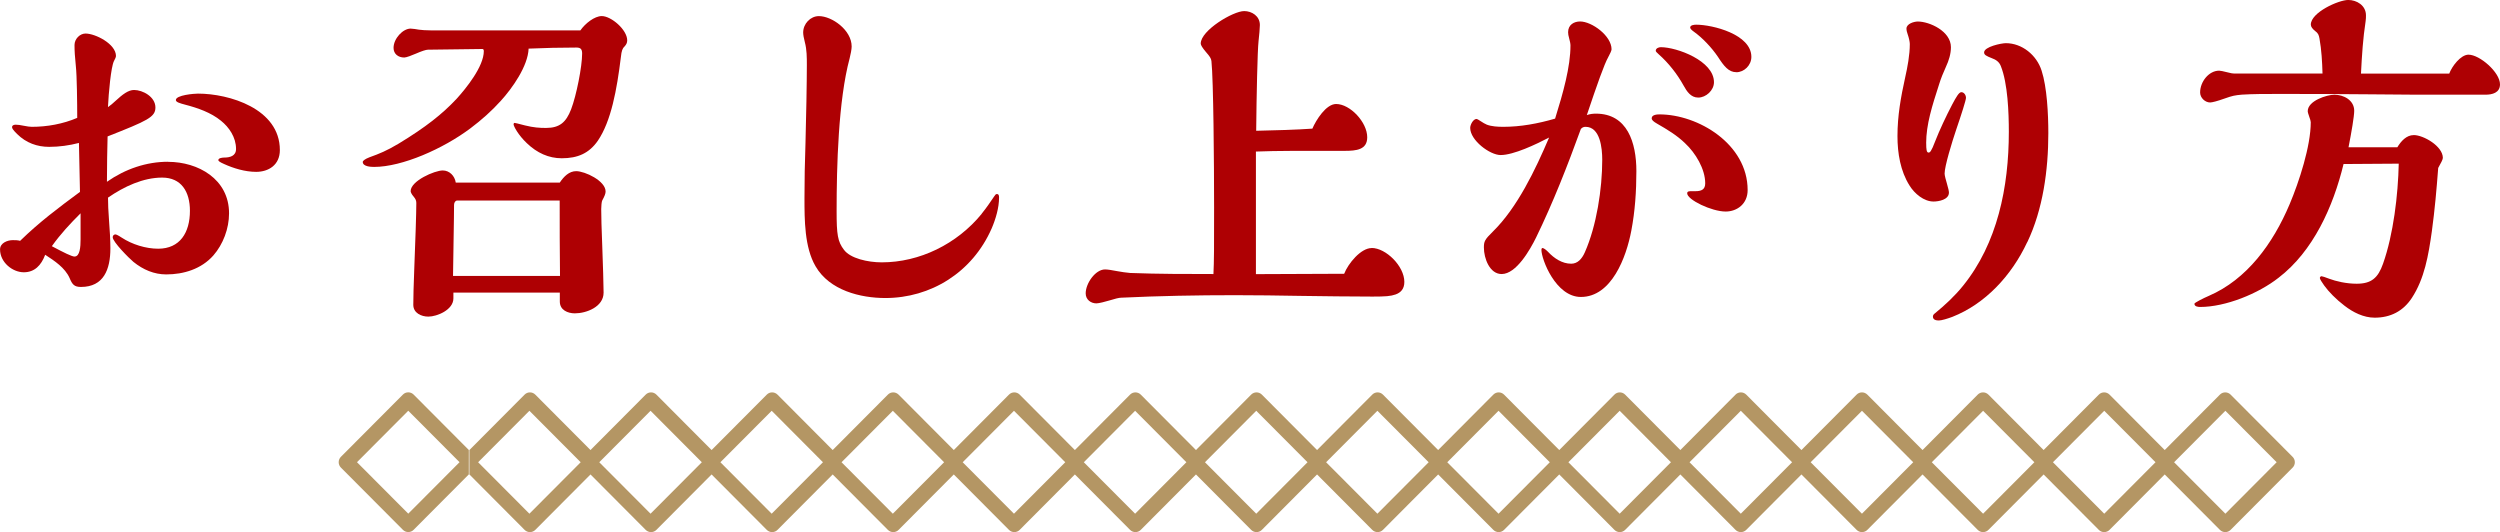 <svg viewBox="0 0 536.78 114.25" xmlns="http://www.w3.org/2000/svg"><path d="m86.51 84.72-13.31 13.36c-.31.31-.48.72-.48 1.16s.17.85.48 1.16l13.31 13.36c.31.31.72.48 1.15.48s.85-.17 1.15-.48l11.85-11.9v-5.24l-11.85-11.9c-.64-.64-1.67-.64-2.3 0zm1.15 25.57-11.01-11.05 11.01-11.05 11.01 11.05z" fill="#b49664"/><path d="m492.25 98.09-13.31-13.36c-.64-.64-1.67-.64-2.3 0l-11.85 11.9-11.85-11.9c-.64-.64-1.67-.64-2.3 0l-11.85 11.9-11.85-11.9c-.64-.64-1.67-.64-2.3 0l-11.85 11.9-11.85-11.9c-.64-.64-1.67-.64-2.3 0l-11.85 11.9-11.85-11.9c-.64-.64-1.67-.64-2.3 0l-11.85 11.9-11.85-11.9c-.64-.64-1.67-.64-2.3 0l-11.85 11.9-11.85-11.9c-.64-.64-1.67-.64-2.3 0l-11.85 11.9-11.85-11.9c-.64-.64-1.67-.64-2.3 0l-11.85 11.9-11.85-11.9c-.64-.64-1.67-.64-2.3 0l-11.85 11.9-11.85-11.9c-.64-.64-1.67-.64-2.3 0l-11.85 11.9-11.85-11.9c-.64-.64-1.67-.64-2.3 0l-11.85 11.9-11.85-11.9c-.64-.64-1.67-.64-2.3 0l-11.85 11.9-11.85-11.9c-.64-.64-1.67-.64-2.3 0l-11.85 11.9-11.85-11.9c-.64-.64-1.67-.64-2.3 0l-11.85 11.9-11.85-11.9c-.64-.64-1.67-.64-2.3 0l-11.85 11.9v5.24l11.85 11.9c.31.31.72.48 1.15.48s.85-.17 1.15-.48l11.85-11.9 11.85 11.9c.31.31.72.48 1.15.48s.85-.17 1.15-.48l11.85-11.9 11.85 11.9c.31.31.72.48 1.15.48s.85-.17 1.15-.48l11.85-11.9 11.85 11.9c.31.31.72.48 1.15.48s.85-.17 1.15-.48l11.85-11.9 11.85 11.9c.31.31.72.48 1.15.48s.85-.17 1.15-.48l11.85-11.9 11.85 11.9c.31.31.72.48 1.15.48s.85-.17 1.15-.48l11.85-11.9 11.85 11.9c.31.31.72.48 1.15.48s.85-.17 1.15-.48l11.85-11.9 11.85 11.9c.31.31.72.48 1.15.48s.85-.17 1.15-.48l11.85-11.9 11.85 11.9c.31.31.72.48 1.15.48s.85-.17 1.15-.48l11.85-11.9 11.85 11.9c.31.31.72.48 1.15.48s.85-.17 1.15-.48l11.85-11.9 11.85 11.9c.31.31.72.48 1.15.48s.85-.17 1.15-.48l11.85-11.9 11.85 11.9c.31.31.72.48 1.15.48s.85-.17 1.15-.48l11.85-11.9 11.85 11.9c.31.31.72.48 1.15.48s.85-.17 1.15-.48l11.85-11.9 11.85 11.9c.31.31.72.48 1.15.48s.85-.17 1.15-.48l11.85-11.9 11.85 11.9c.31.31.72.48 1.15.48s.85-.17 1.15-.48l13.31-13.36c.31-.31.48-.72.48-1.16s-.17-.85-.48-1.16zm-378.58 12.21-11.01-11.05 11.01-11.05 11.01 11.05zm26.01 0-11.01-11.05 11.01-11.05 11.01 11.05zm26.01 0-11.01-11.05 11.01-11.05 11.01 11.05zm26.01 0-11.01-11.05 11.01-11.05 11.01 11.05zm26.01 0-11.01-11.05 11.01-11.05 11.01 11.05zm26.01 0-11.01-11.05 11.01-11.05 11.01 11.05zm26.01 0-11.01-11.05 11.01-11.05 11.01 11.05zm26.01 0-11.01-11.05 11.01-11.05 11.01 11.05zm26.01 0-11.01-11.05 11.01-11.05 11.01 11.05zm26.01 0-11.01-11.05 11.01-11.05 11.01 11.05zm26.01 0-11.01-11.05 11.01-11.05 11.01 11.05zm26.01 0-11.01-11.05 11.01-11.05 11.01 11.05zm26.01 0-11.01-11.05 11.01-11.05 11.01 11.05zm26.01 0-11.01-11.05 11.01-11.05 11.01 11.05zm26.01 0-11.01-11.05 11.01-11.05 11.01 11.05z" fill="#b49664"/><g fill="#ae0003"><path d="m36.11 34.75c6.39 0 13.07 3.68 13.07 11.05 0 3.3-1.29 6.67-3.37 9.05-2.58 2.92-6.39 4.07-10.12 4.07-2.58 0-4.95-1-7.04-2.69-.93-.77-4.45-4.3-4.45-5.29 0-.31.22-.61.57-.61.14 0 .43.08 1.36.69 2.23 1.46 5.17 2.38 7.83 2.38 4.67 0 6.82-3.45 6.82-8.13 0-4.14-1.87-7.14-5.96-7.14s-8.18 1.92-11.63 4.3c0 1.46.07 2.84.22 4.91.14 1.84.29 4.14.29 5.98 0 4.53-1.44 8.29-6.32 8.29-1.44 0-1.87-.54-2.44-1.92-1-2.22-3.23-3.68-5.24-4.99-.86 2.3-2.3 3.76-4.59 3.76-2.44 0-5.1-2.15-5.1-4.91 0-1.38 1.58-1.99 2.73-1.99.5 0 1.08 0 1.58.15 4.09-3.99 8.18-7.06 12.85-10.51l-.22-10.51c-2.08.54-4.24.84-6.39.84-2.58 0-4.95-.84-6.89-2.76-.93-.92-1.08-1.23-1.08-1.46 0-.46.5-.54.79-.54.43 0 1.01.08 1.72.23.79.15 1.29.23 1.72.23 3.3 0 6.68-.61 9.76-1.92 0-3.15-.07-9.13-.29-11.05-.22-2.15-.29-3.3-.29-4.6s1.15-2.46 2.37-2.46c2.08 0 6.53 2.22 6.53 4.83 0 .23-.22.69-.43 1.07-.65 1.3-1.15 6.9-1.29 9.9.57-.38 1.08-.84 1.58-1.3 1.58-1.46 2.8-2.38 4.02-2.38 1.87 0 4.59 1.46 4.59 3.76 0 2.07-1.72 2.84-10.27 6.21-.07 2.53-.14 6.52-.14 9.74 3.95-2.76 8.47-4.3 13.14-4.3zm-20.1 20.33c1.15 0 1.29-2.07 1.29-3.68v-5.6c-2.3 2.3-4.24 4.37-6.17 7.06 2.58 1.38 4.31 2.23 4.88 2.23zm38.98-18.18c-2.37 0-4.88-.77-6.89-1.69-.86-.38-1.22-.61-1.22-.84 0-.46.93-.54 1.29-.54 1.15 0 2.51-.31 2.51-1.84 0-2.53-1.51-4.68-3.23-6.06-2.15-1.77-5.03-2.76-7.68-3.45-1.15-.31-2.01-.54-2.01-1 0-1.07 3.95-1.38 4.74-1.38 6.68 0 17.59 3.22 17.59 12.12 0 3.22-2.44 4.68-5.1 4.68z"/><path d="m110.27 26.7c0-.15.07-.31.22-.31.07 0 .79.15 2.23.54 1.87.46 3.09.54 4.52.54 2.94 0 4.31-1.23 5.38-3.99 1.15-2.99 2.37-9.21 2.37-11.97 0-.92-.29-1.3-1.22-1.3-3.37 0-6.82.08-10.27.23-.14 3.76-3.52 8.52-5.96 11.2-2.01 2.22-4.09 4.07-6.53 5.91-5.81 4.37-14.65 8.29-20.68 8.29-.72 0-2.44-.08-2.44-1.07 0-.23.43-.61 1.44-1 2.15-.77 3.66-1.38 6.25-2.92 5.82-3.53 9.41-6.37 12.49-9.67 2.01-2.22 5.81-6.9 5.81-10.2 0-.23-.07-.46-.29-.46l-11.7.15c-.43 0-1.36.31-2.58.84-.86.38-2.08.84-2.51.84-1.29 0-2.3-.77-2.3-2.07 0-2 2.01-4.14 3.66-4.14.29 0 1.44.15 1.79.23.43.08 1.65.15 2.51.15h32.16c1.01-1.46 3.02-3.07 4.59-3.07 2.01 0 5.46 2.92 5.46 5.22 0 .54-.22.92-.57 1.3-.43.38-.65.92-.79 2.3-.86 6.98-2.08 13.73-4.95 17.95-1.87 2.69-4.31 3.76-7.75 3.76-2.8 0-5.31-1.15-7.47-3.22-1.87-1.76-2.87-3.68-2.87-4.07zm-12.92 36.14v1.23c0 2.46-3.52 3.91-5.38 3.91-1.51 0-3.23-.77-3.23-2.53 0-1.46.07-4.3.22-8.06.22-5.29.43-11.81.43-13.81 0-.61-.22-.92-.65-1.46-.29-.31-.57-.84-.57-1.07 0-2.22 5.17-4.45 6.89-4.45 1.44 0 2.58 1.15 2.8 2.61h22.33c.86-1.3 2.01-2.46 3.52-2.46 1.87 0 6.32 2.07 6.32 4.37 0 .46-.22 1-.72 1.92-.14.23-.22 1.3-.22 1.84 0 1.3.07 4.45.22 7.9.14 3.38.29 8.9.29 10.05 0 3.07-3.73 4.45-6.17 4.45-1.51 0-3.23-.69-3.23-2.53v-1.92h-22.83zm22.83-19.79h-22.04c-.29 0-.65.38-.65.92 0 .69 0 1.99-.22 15.27h22.97c-.07-5.37-.07-10.82-.07-16.19z"/><path d="m210.78 45.88c1-1.23 1.79-2.38 2.66-3.68.14-.23.36-.54.57-.54.43 0 .5.31.5.77 0 2.15-.72 4.6-1.58 6.6-4.16 9.51-13.14 14.96-22.83 14.96-5.31 0-11.99-1.61-15-6.83-2.37-4.07-2.37-9.97-2.37-14.65 0-3.99.07-7.37.22-11.89.14-4.99.29-12.97.29-16.65 0-1.61 0-3.3-.43-4.91-.22-.84-.36-1.61-.36-2.07 0-1.92 1.58-3.53 3.37-3.53 2.8 0 7.04 2.99 7.04 6.52 0 .61-.22 1.69-.43 2.53-2.44 9.05-2.8 23.25-2.8 32.84 0 4.99.22 6.52 1.58 8.29 1.36 1.84 5.1 2.69 8.11 2.69 8.11 0 16.15-3.91 21.47-10.43z"/><path d="m294.49 53.24c3.09 0 7.04 3.91 7.04 7.29 0 1.53-.79 2.3-1.87 2.69-1.08.38-2.15.46-4.95.46-3.95 0-11.27-.08-15.58-.15-4.45-.08-9.48-.15-13.93-.15-8.18 0-16.3.15-24.48.54-.43 0-1.36.23-2.58.61-.72.23-2.23.61-2.73.61-1.15 0-2.3-.77-2.3-2.15 0-2.15 2.08-5.14 4.16-5.14.5 0 1.51.15 2.66.38.79.15 1.87.31 2.73.38 5.96.23 12.42.23 17.88.23.14-2.84.14-5.68.14-14.19 0-9.59-.14-27.54-.57-31.53-.07-.61-.36-1-1.22-2-.72-.84-1.08-1.46-1.08-1.76 0-2.84 6.96-6.98 9.33-6.98 1.65 0 3.37 1.07 3.37 2.99 0 .61-.14 2.22-.29 3.53-.22 1.92-.43 11.74-.5 19.18 4.02-.08 8.83-.23 12.06-.46.79-1.84 2.94-5.29 5.1-5.29 3.01 0 6.68 3.91 6.68 7.14 0 2.68-2.3 2.92-4.88 2.92h-10.84c-2.73 0-6.68.08-8.18.15v26.32l18.95-.08c.86-2.22 3.59-5.52 5.89-5.52z"/><path d="m342.66 24.4c6.75 0 8.69 6.21 8.69 12.35 0 4.3-.29 8.59-1.08 12.74-1.08 5.75-4.24 14.27-10.84 14.27-5.38 0-8.47-8.06-8.47-10.13 0-.15.07-.38.22-.38.29 0 .86.46 1.22.84 1.29 1.38 3.02 2.53 4.95 2.53 1.36 0 2.3-1 2.94-2.46 2.51-5.68 3.73-13.58 3.73-19.87 0-2.46-.43-7.06-3.59-7.06-.43 0-.72.15-1 .46-2.87 7.9-5.96 15.8-9.62 23.32-1.29 2.61-4.24 7.83-7.39 7.83-2.58 0-3.81-3.38-3.81-5.68 0-1.3.14-1.69 1.94-3.45 5.24-5.14 9.12-13.27 12.06-20.18-2.8 1.46-7.61 3.76-10.41 3.76-2.3 0-6.53-3.15-6.53-5.83 0-.69.65-1.92 1.36-1.92.14 0 .65.31.86.46.43.31 1 .61 1.36.77 1 .38 2.3.46 3.52.46 3.73 0 7.47-.69 11.13-1.76 1.72-5.52 3.3-11.12 3.3-15.73 0-.38-.14-1-.29-1.53s-.22-.92-.22-1.3c0-1.61 1.29-2.3 2.58-2.3 2.51 0 6.75 3.07 6.75 5.98 0 .31-.36 1-.72 1.69-.86 1.53-2.37 5.83-4.59 12.43.65-.23 1.29-.31 1.94-.31zm27.86 21.02c-3.01 0-8.26-2.53-8.26-3.91 0-.46.43-.46 1-.46h.79c1.29 0 2.08-.38 2.08-1.69 0-3.07-2.08-6.52-4.31-8.59-1.72-1.69-3.88-2.99-6.03-4.22-.79-.46-1.15-.77-1.15-1.15 0-.77 1.15-.84 1.65-.84 8.33 0 18.95 6.37 18.95 16.26 0 2.92-2.23 4.6-4.74 4.6zm-5.89-24.47c-1.58 0-2.44-1.3-3.16-2.61-1.36-2.46-3.23-4.83-5.31-6.67-.43-.38-.65-.61-.65-.77 0-.54.65-.77 1.08-.77 3.45 0 11.42 2.92 11.42 7.52 0 1.76-1.72 3.3-3.37 3.3zm8.18-5.45c-1.65 0-2.66-1.3-3.95-3.3-1.36-2-3.3-4.07-5.24-5.45-.43-.31-.72-.61-.72-.84 0-.54.93-.61 1.29-.61 3.52 0 11.85 2.07 11.85 6.91 0 1.84-1.58 3.3-3.23 3.3z"/><path d="m413.58 30.76c0 1.3.07 2 .5 2 .29 0 .57-.15 1.44-2.46.86-2.22 2.37-5.45 3.66-7.9.86-1.61 1.44-2.61 1.94-2.61.57 0 1 .61 1 1.23 0 .46-1 3.61-2.08 6.75-.93 2.76-2.51 7.9-2.51 9.51 0 .38.29 1.46.5 2.15.29 1 .43 1.61.43 1.92 0 1.54-2.23 1.92-3.3 1.92-2.08 0-4.09-1.69-5.17-3.45-1.94-3.07-2.58-6.91-2.58-10.59 0-4.37.72-8.36 1.65-12.58.5-2.23 1-4.83 1-7.21 0-.46-.21-1.38-.43-1.99-.14-.38-.29-.92-.29-1.3 0-1.07 1.65-1.53 2.44-1.53 2.51 0 7.11 2.07 7.11 5.52 0 1.38-.43 2.84-1.08 4.22-.57 1.23-1.08 2.53-1.44 3.68-1.51 4.68-2.8 8.67-2.8 12.74zm21.68 21.25c-3.37 7.21-9.05 13.27-16.08 16.03-1.01.38-2.3.77-2.87.77-.5 0-1.29-.08-1.29-.84 0-.31.21-.54.43-.69 2.15-1.76 4.31-3.76 6.03-5.91 7.39-9.13 9.84-21.18 9.84-33.07 0-4.07-.22-10.36-1.72-14.12-.36-.92-1.08-1.38-1.94-1.69-1.15-.46-1.65-.69-1.65-1.23 0-1.23 3.73-1.99 4.67-1.99 3.45 0 6.61 2.53 7.68 5.91 1.15 3.53 1.44 9.28 1.44 13.43 0 7.9-1.15 16.34-4.52 23.4z"/><path d="m518.26 29c2.08 0 6.25 2.38 6.25 4.91 0 .31-.43 1.15-1 2.15-.36 4.76-.72 8.82-1.36 13.58-.72 5.14-1.58 10.2-4.31 14.35-1.87 2.84-4.59 4.22-7.97 4.22-2.37 0-4.67-1.15-6.53-2.61-1.72-1.3-3.38-2.99-4.31-4.3-.5-.69-.93-1.38-.93-1.61s.22-.38.36-.38.86.23 1.65.54c1.44.54 3.66 1.07 5.89 1.07 3.16 0 4.59-1.23 5.67-4.3 2.23-6.29 3.23-14.81 3.37-21.48l-11.85.08c-2.23 9.21-6.53 18.72-13.93 24.4-4.38 3.45-11.42 6.29-16.87 6.29-.43 0-1.22-.08-1.22-.69 0-.23 2.01-1.23 3.09-1.69 8.18-3.53 13.78-11.2 17.37-19.72 2.01-4.76 4.52-12.43 4.52-17.57 0-.23-.14-.69-.29-1.07-.21-.61-.36-1.07-.36-1.3 0-2.22 4.09-3.53 5.74-3.53 1.94 0 4.24 1.15 4.24 3.45 0 1.15-.57 4.53-1.22 7.83h10.48c.79-1.3 1.94-2.61 3.52-2.61zm11.77-17.26c2.37 0 6.75 3.76 6.75 6.37 0 1.84-1.72 2.22-3.09 2.22h-7.47c-5.74 0-11.56 0-17.3-.08-6.75-.08-13.42-.08-20.17-.08-2.44 0-4.95 0-7.39.15-1.58.15-2.01.23-3.73.84-1.51.54-2.66.84-3.09.84-1.08 0-2.15-1-2.15-2.15 0-2.3 1.87-4.68 4.09-4.68.29 0 .93.15 1.58.31.86.23 1.29.31 1.87.31h18.74c-.07-2.53-.21-5.06-.65-7.52-.14-.77-.29-1.15-.93-1.61-.57-.46-.93-.92-.93-1.38 0-2.61 5.96-5.29 8.04-5.29 1.79 0 3.8 1.15 3.8 3.3 0 .38 0 .77-.07 1.23-.57 3.76-.79 7.14-1 11.28h18.95c.57-1.54 2.44-4.07 4.16-4.07z"/></g></svg>